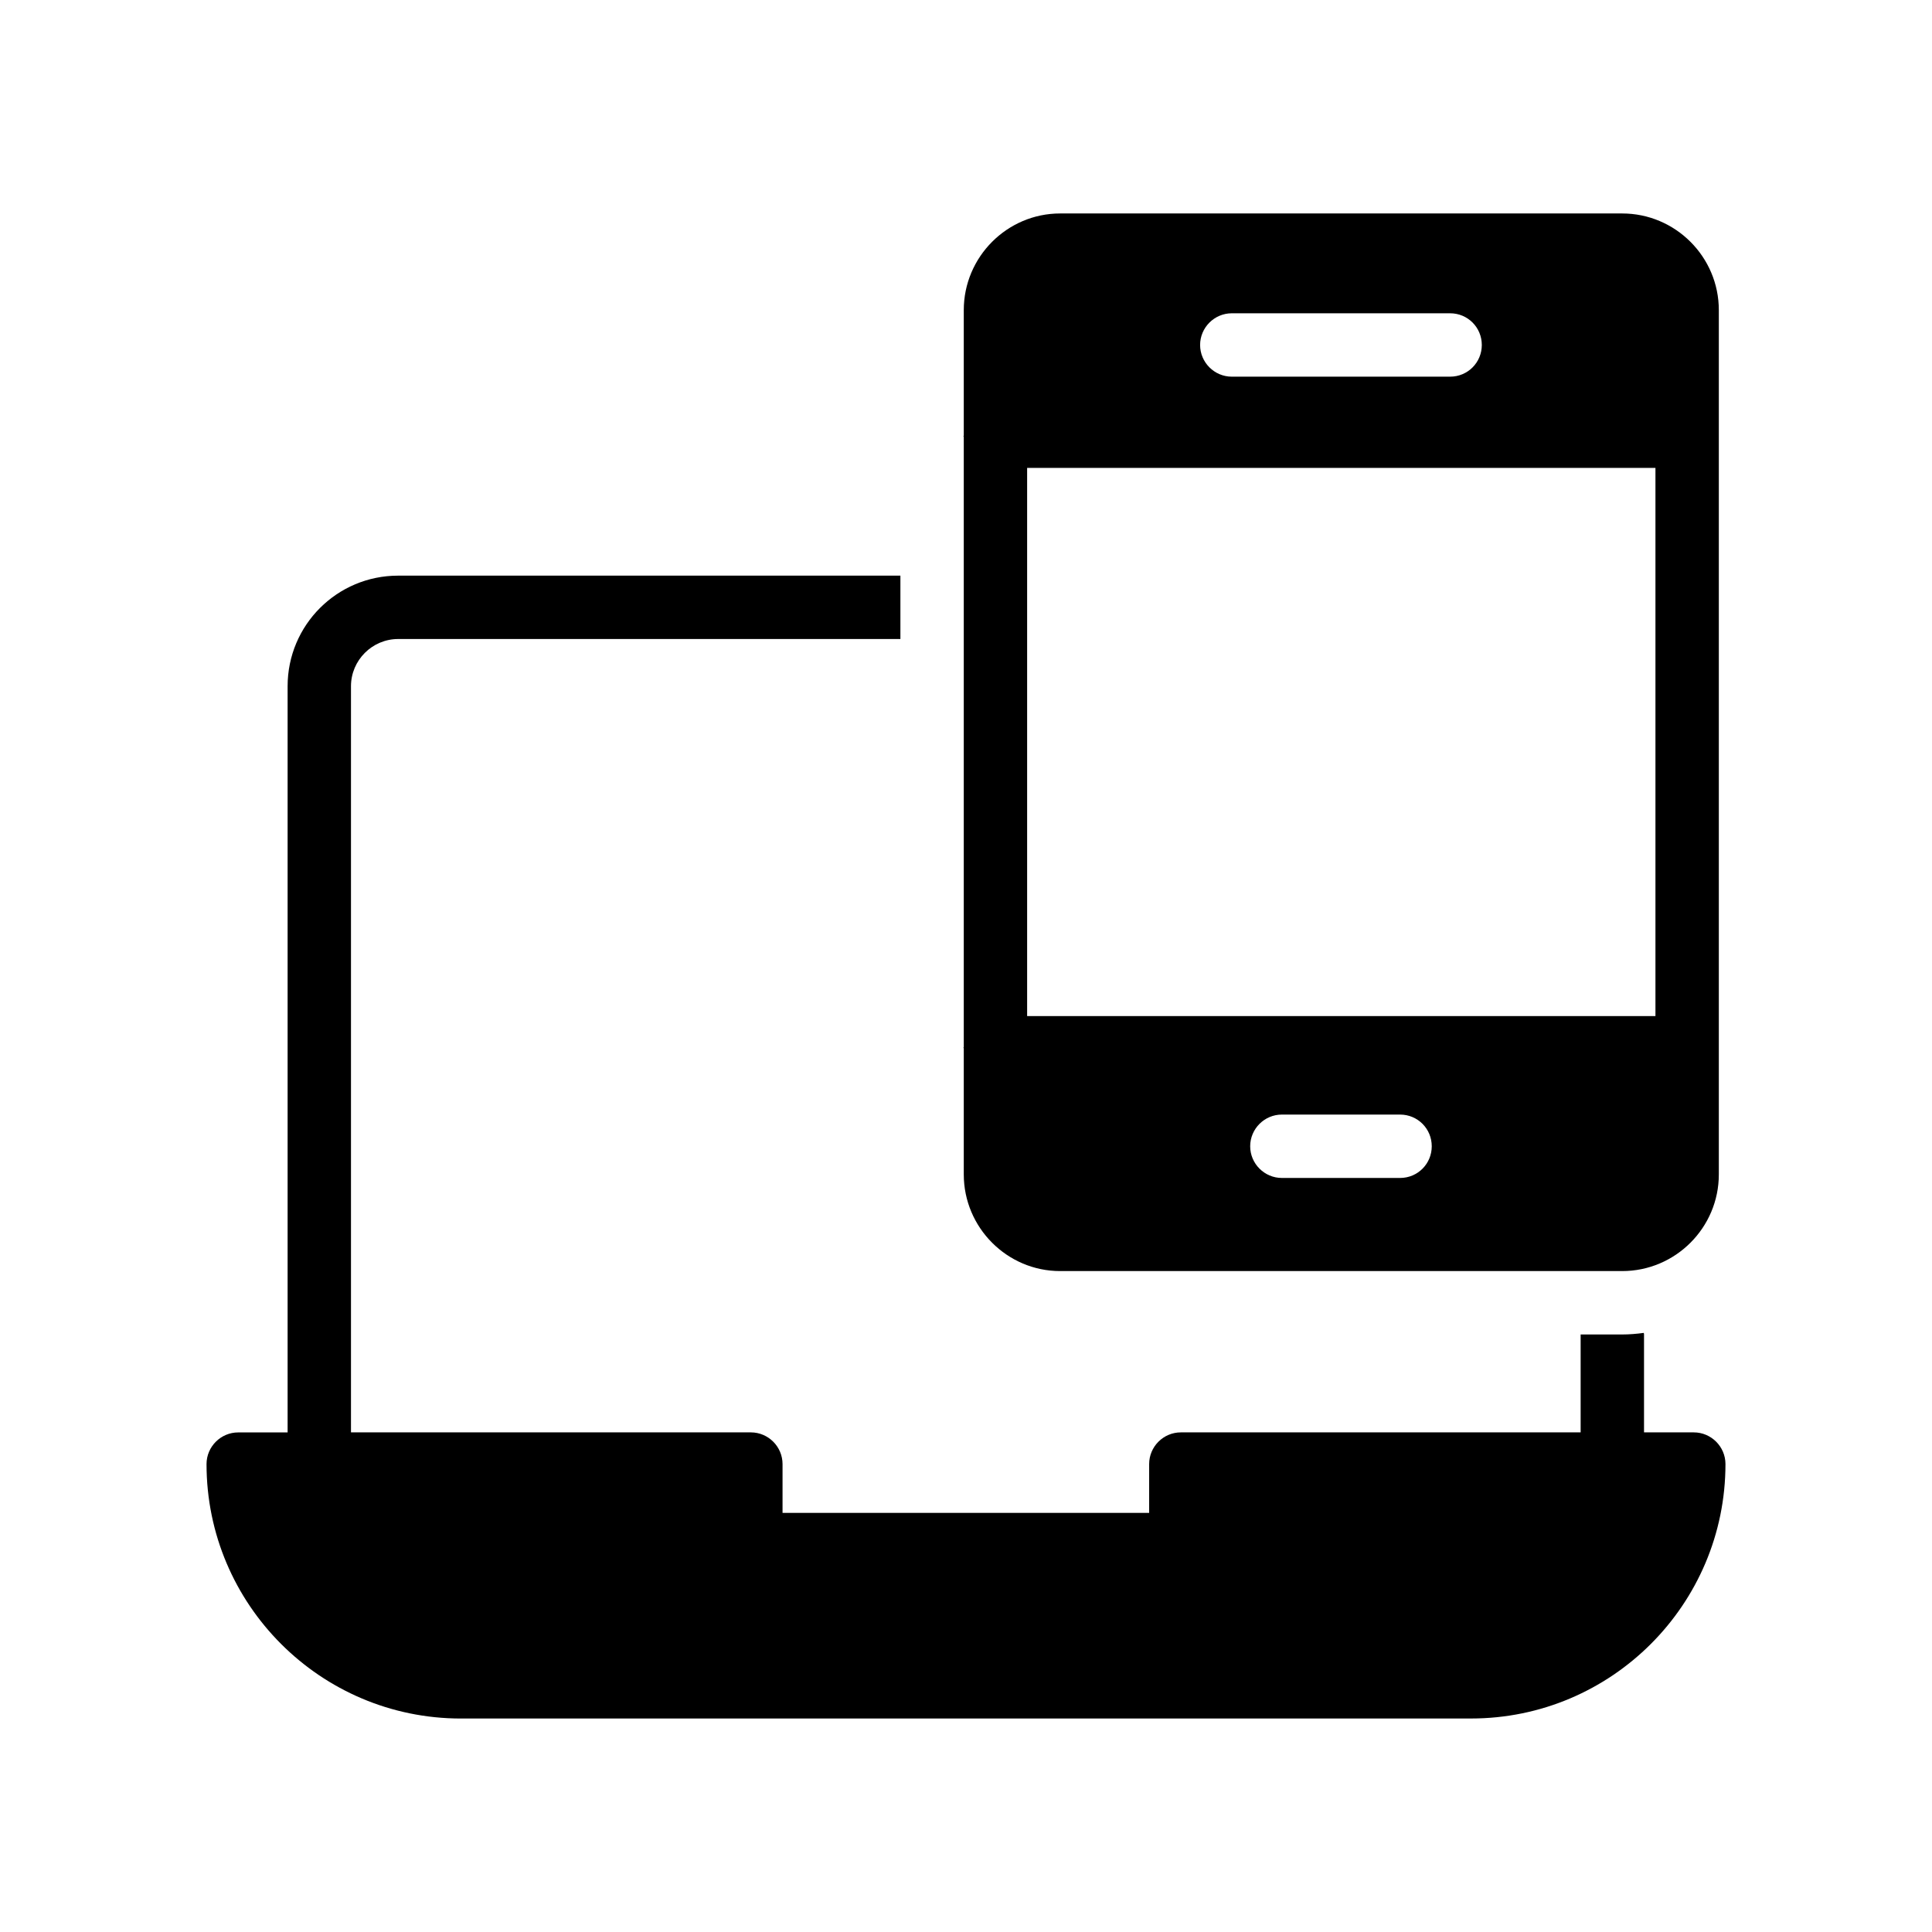 <?xml version="1.0" encoding="UTF-8"?>
<!-- Uploaded to: SVG Repo, www.svgrepo.com, Generator: SVG Repo Mixer Tools -->
<svg fill="#000000" width="800px" height="800px" version="1.1" viewBox="144 144 512 512" xmlns="http://www.w3.org/2000/svg">
 <g>
  <path d="m266.15 599.42h267.69c37.199 0 67.426-30.227 67.426-67.426 0-4.617-3.777-8.398-8.398-8.398h-13.184v-25.945c0-0.168 0-0.254-0.086-0.418-1.848 0.25-3.777 0.418-5.711 0.418h-11v25.945h-105.95c-4.625 0-8.398 3.777-8.398 8.398v12.93h-97.156v-12.93c0-4.617-3.777-8.398-8.398-8.398h-105.97v-197.74c0-6.887 5.625-12.512 12.512-12.512h133.09v-16.793h-133.09c-16.207 0-29.305 13.098-29.305 29.305v197.75h-13.09c-4.625 0-8.398 3.777-8.398 8.398 0 37.195 30.219 67.422 67.418 67.422z"/>
  <path d="m399.41 226.18v33.25c0 0.086-0.086 0.086-0.086 0.168 0 0.086 0.086 0.086 0.086 0.168v161.72c0 0.086-0.086 0.086-0.086 0.168 0 0.086 0.086 0.086 0.086 0.168v33.418c0 14.105 11.504 25.609 25.527 25.609h148.96c14.105 0 25.609-11.504 25.609-25.609v-229.06c0-14.105-11.504-25.609-25.609-25.609h-148.96c-14.023 0-25.527 11.504-25.527 25.609zm115.62 229.99h-31.32c-4.617 0-8.398-3.777-8.398-8.398 0-4.617 3.777-8.398 8.398-8.398h31.32c4.703 0 8.398 3.777 8.398 8.398 0 4.621-3.695 8.398-8.398 8.398zm67.68-188.17v145.27h-166.51v-145.27zm-112.27-40.977h57.855c4.703 0 8.398 3.777 8.398 8.398 0 4.617-3.695 8.398-8.398 8.398h-57.855c-4.617 0-8.398-3.777-8.398-8.398 0-4.617 3.781-8.398 8.398-8.398z"/>
 </g>
</svg>